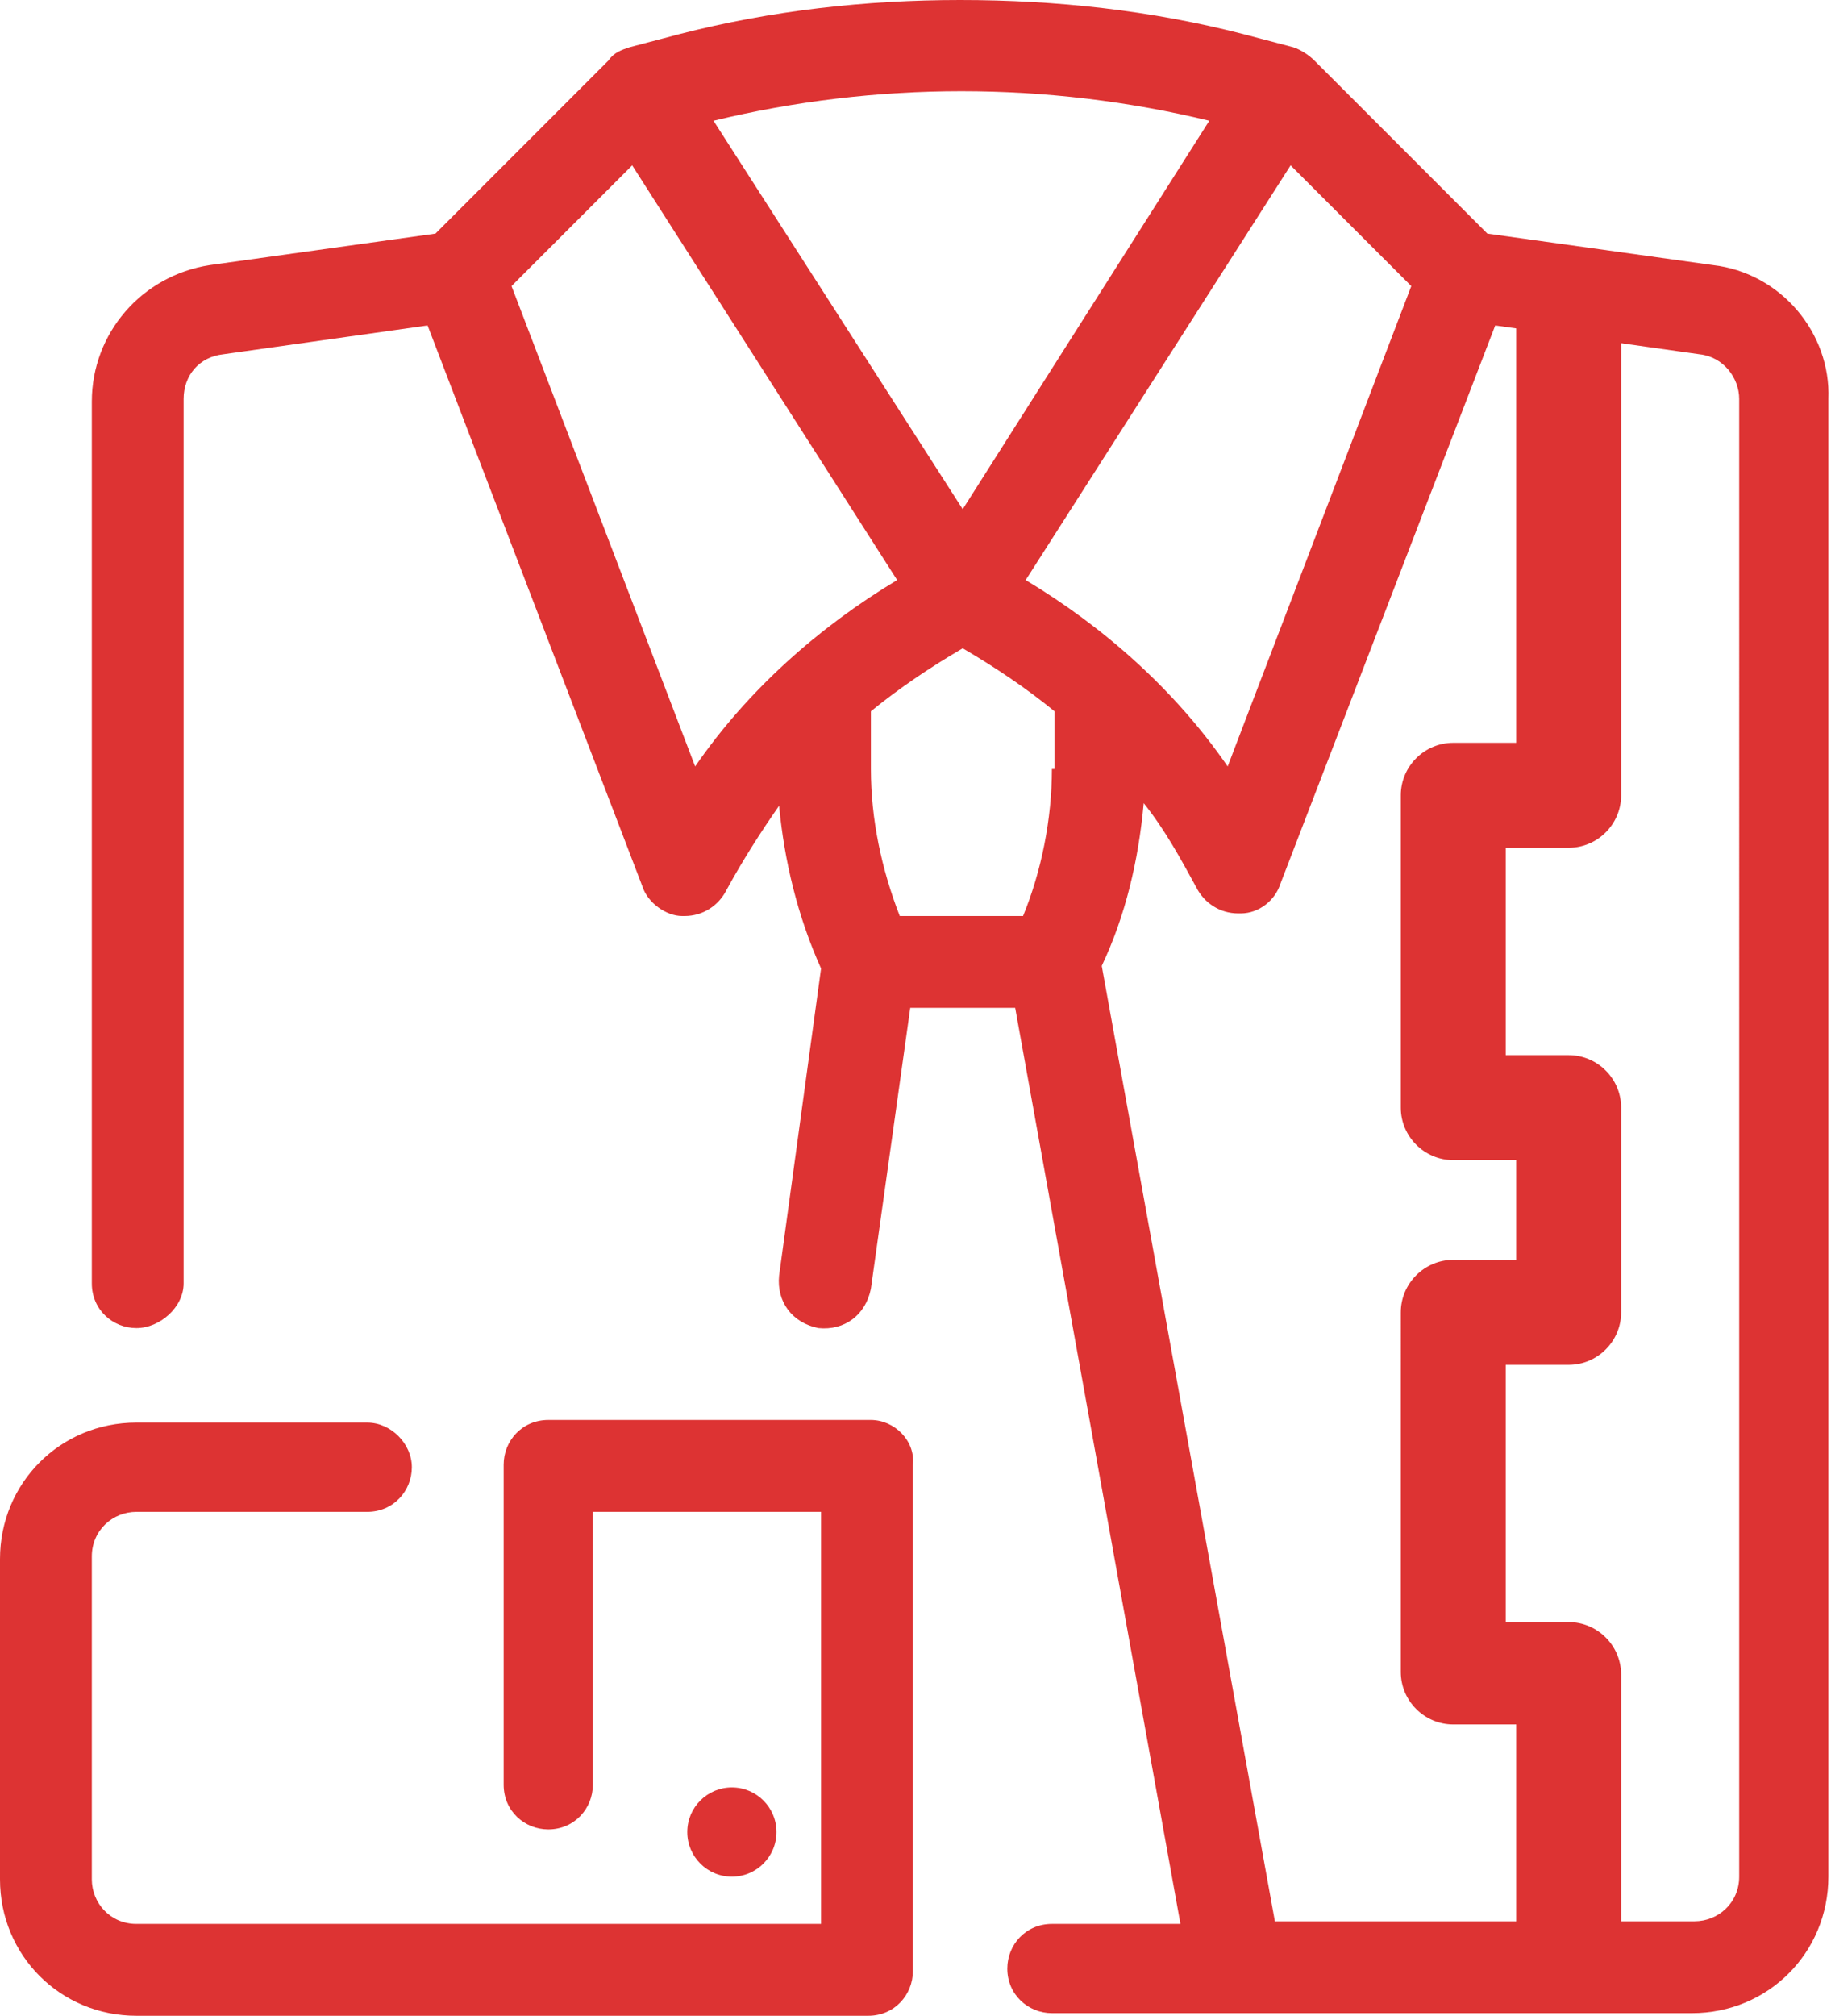 <?xml version="1.0" encoding="utf-8"?>
<!-- Generator: Adobe Illustrator 18.0.0, SVG Export Plug-In . SVG Version: 6.00 Build 0)  -->
<!DOCTYPE svg PUBLIC "-//W3C//DTD SVG 1.1//EN" "http://www.w3.org/Graphics/SVG/1.1/DTD/svg11.dtd">
<svg fill="#dd3333" version="1.1" id="Layer_1" xmlns="http://www.w3.org/2000/svg" xmlns:xlink="http://www.w3.org/1999/xlink" x="0px" y="0px"
	 viewBox="0 0 69.8 76.8" enable-background="new 0 0 69.8 76.8" xml:space="preserve">
<g>
	<g>
		<g>
			<path fill="#dd3333" d="M65.3,10.1l-8.6-1.2l-6.6-6.6c-0.2-0.2-0.5-0.4-0.8-0.5l-1.9-0.5C43.9,0.4,40.3,0,36.6,0
				C33,0,29.4,0.4,25.9,1.3L24,1.8c-0.3,0.1-0.6,0.2-0.8,0.5l-6.6,6.6L8,10.1c-2.6,0.4-4.5,2.6-4.5,5.2v33.6c0,1,0.8,1.7,1.7,1.7
				S7,49.8,7,48.9V15.2c0-0.9,0.6-1.6,1.5-1.7l7.8-1.1l8.2,21.4c0.2,0.6,0.9,1.1,1.5,1.1c0,0,0.1,0,0.1,0c0.7,0,1.3-0.4,1.6-1
				c0.6-1.1,1.3-2.2,2-3.2c0.2,2.1,0.7,4.2,1.6,6.2l-1.6,11.7c-0.1,1,0.5,1.8,1.5,2c1,0.1,1.8-0.5,2-1.5l1.5-10.7h4L45,73.3h-4.9
				c-1,0-1.7,0.8-1.7,1.7c0,1,0.8,1.7,1.7,1.7h7c0,0,0,0,0,0c0,0,0,0,0,0h17.4c2.9,0,5.2-2.3,5.2-5.2V15.2
				C69.8,12.7,67.9,10.4,65.3,10.1z M49.2,6.3l4.6,4.6l-7,18.3c-2-2.9-4.7-5.3-7.7-7.1L49.2,6.3z M46.1,4.6l-9.4,14.8L27.2,4.6
				C33.4,3.1,39.9,3.1,46.1,4.6z M26.5,29.2l-7-18.3l4.6-4.6l10.1,15.8C31.2,23.9,28.5,26.3,26.5,29.2z M40.1,29.3
				c0,1.9-0.4,3.9-1.1,5.6h-4.7c-0.7-1.8-1.1-3.7-1.1-5.6v-2.2c1.1-0.9,2.3-1.7,3.5-2.4c1.2,0.7,2.4,1.5,3.5,2.4V29.3z M66.3,71.5
				c0,1-0.8,1.7-1.7,1.7h-16l-6.6-36.4c0.9-1.9,1.4-4,1.6-6.2c0.8,1,1.4,2.1,2,3.2c0.3,0.6,0.9,1,1.6,1c0,0,0.1,0,0.1,0
				c0.7,0,1.3-0.5,1.5-1.1L57,12.4l7.8,1.1c0.9,0.1,1.5,0.9,1.5,1.7V71.5z"/>
		</g>
		<g>
			<path fill="#dd3333" d="M33.2,54.1H20.9c-1,0-1.7,0.8-1.7,1.7v12.2c0,1,0.8,1.7,1.7,1.7c1,0,1.7-0.8,1.7-1.7V57.6h8.7v15.7H5.2
				c-1,0-1.7-0.8-1.7-1.7V59.3c0-1,0.8-1.7,1.7-1.7H14c1,0,1.7-0.8,1.7-1.7s-0.8-1.7-1.7-1.7H5.2c-2.9,0-5.2,2.3-5.2,5.2v12.2
				c0,2.9,2.3,5.2,5.2,5.2h27.9c1,0,1.7-0.8,1.7-1.7V55.8C34.9,54.9,34.1,54.1,33.2,54.1z"/>
		</g>
		<g>
			<circle fill="#dd3333" cx="27.9" cy="69.8" r="1.7"/>
		</g>
	</g>
	<g>
		<path fill="#dd3333" d="M59.8,76.6c-1.1,0-2-0.9-2-2v-8.9h-2.4c-1.1,0-2-0.9-2-2V50c0-1.1,0.9-2,2-2h2.4v-3.8h-2.4
			c-1.1,0-2-0.9-2-2V30.3c0-1.1,0.9-2,2-2h2.4V12.4c0-1.1,0.9-2,2-2s2,0.9,2,2v17.9c0,1.1-0.9,2-2,2h-2.4v7.9h2.4c1.1,0,2,0.9,2,2
			V50c0,1.1-0.9,2-2,2h-2.4v9.8h2.4c1.1,0,2,0.9,2,2v10.9C61.8,75.7,60.9,76.6,59.8,76.6z"/>
	</g>
</g>
</svg>
